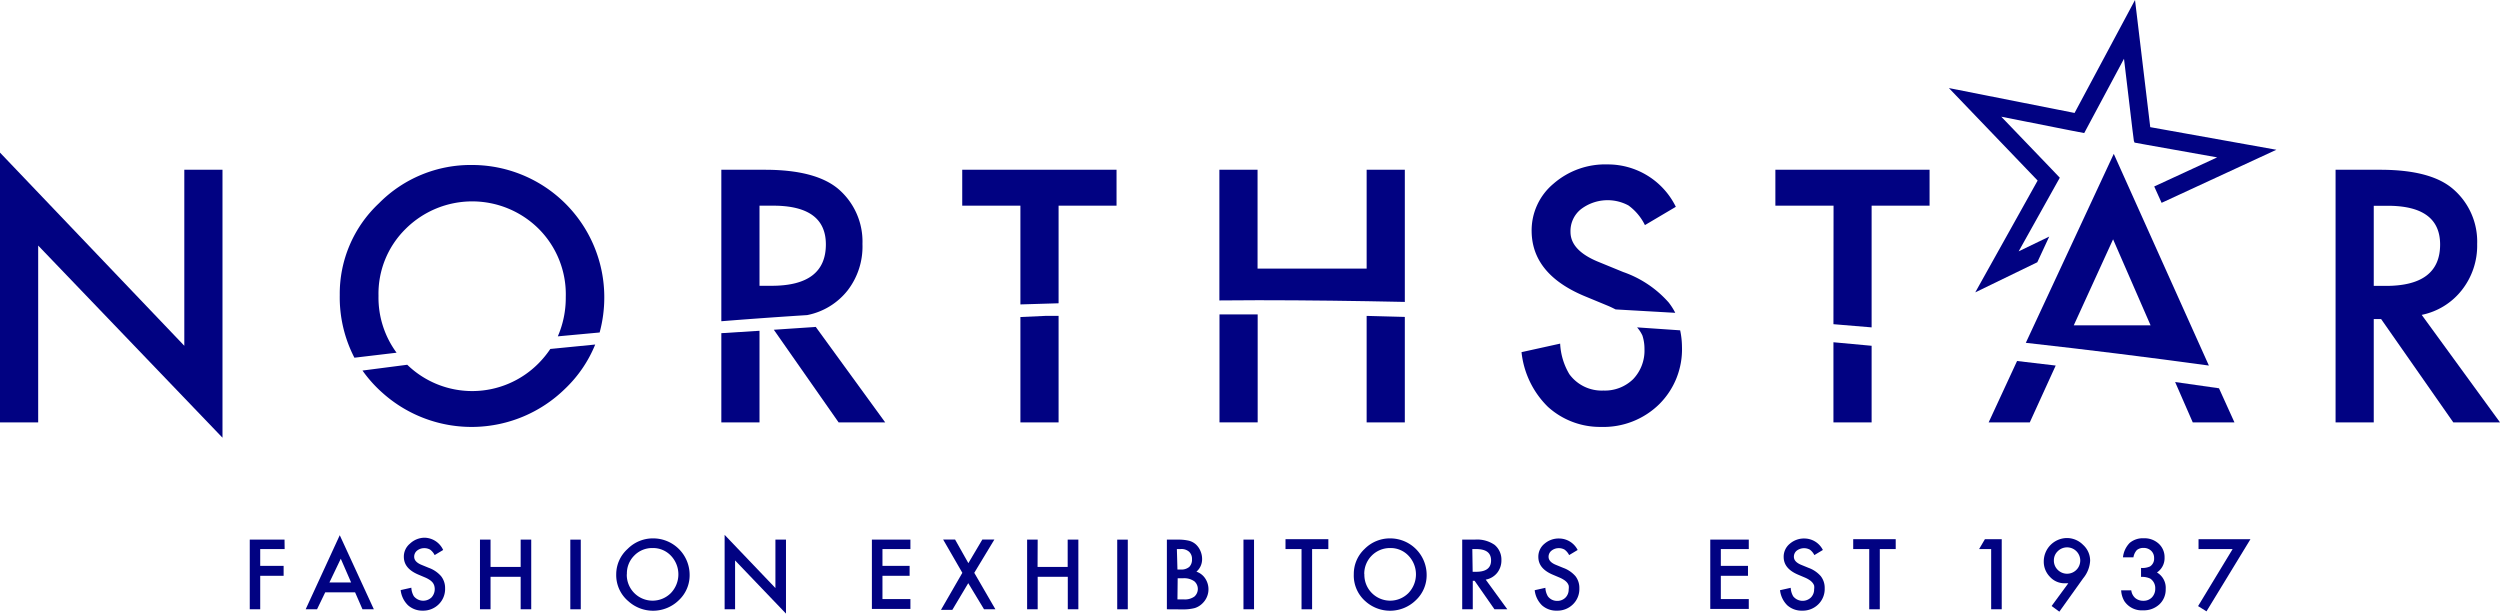 <svg id="Black" xmlns="http://www.w3.org/2000/svg" viewBox="0 0 220.01 54"><defs><style>.cls-1{fill:#010282;}</style></defs><title>Northstar Blue Vector</title><polygon class="cls-1" points="173.83 25.73 179.29 23.08 180.34 20.82 177.65 22.12 180.7 16.66 181.27 15.64 180.46 14.79 176.12 10.27 182.27 11.49 183.42 11.71 183.97 10.68 186.92 5.17 187.66 11.38 187.79 12.4 187.85 12.55 188.95 12.75 195.12 13.85 189.58 16.41 190.23 17.85 200.33 13.18 189.23 11.19 187.89 0 182.57 9.94 171.51 7.75 179.32 15.89 173.83 25.73"/><path class="cls-1" d="M50.15,60H48v1.48h2.06v.87H48V65.3h-.92V59.17h3.06Z" transform="translate(-25.1 -11.68)"/><path class="cls-1" d="M56.35,63.81H53.72L53,65.3H52l3-6.52L58,65.3H57ZM56,62.94l-.91-2.09-1,2.09Z" transform="translate(-25.1 -11.68)"/><path class="cls-1" d="M64.1,60.08l-.75.45a1.31,1.31,0,0,0-.4-.48,1,1,0,0,0-.51-.13,1,1,0,0,0-.64.22.68.68,0,0,0-.25.54c0,.3.22.54.67.72l.61.25a2.6,2.6,0,0,1,1.09.74,1.67,1.67,0,0,1,.35,1.07,1.88,1.88,0,0,1-.56,1.4,1.94,1.94,0,0,1-1.41.56A1.89,1.89,0,0,1,61,64.94a2.2,2.2,0,0,1-.64-1.33l.94-.21a1.61,1.61,0,0,0,.22.75,1.06,1.06,0,0,0,1.55.11,1.08,1.08,0,0,0,.24-1.06.83.83,0,0,0-.15-.27,1.2,1.2,0,0,0-.27-.23,2.42,2.42,0,0,0-.4-.21l-.59-.25c-.84-.36-1.26-.87-1.26-1.56a1.47,1.47,0,0,1,.53-1.15A1.91,1.91,0,0,1,62.44,59,1.84,1.84,0,0,1,64.1,60.08Z" transform="translate(-25.1 -11.68)"/><path class="cls-1" d="M68.27,61.57h2.65v-2.4h.93V65.3h-.93V62.44H68.27V65.3h-.93V59.17h.93Z" transform="translate(-25.1 -11.68)"/><path class="cls-1" d="M76.21,59.17V65.3h-.92V59.17Z" transform="translate(-25.1 -11.68)"/><path class="cls-1" d="M79.33,62.21a3,3,0,0,1,1-2.22,3.13,3.13,0,0,1,2.27-.93,3.21,3.21,0,0,1,3.19,3.19,3,3,0,0,1-.95,2.25,3.24,3.24,0,0,1-4.43.1A3,3,0,0,1,79.33,62.21Zm.93,0a2.27,2.27,0,0,0,3.88,1.66,2.38,2.38,0,0,0,0-3.29,2.16,2.16,0,0,0-1.61-.67,2.19,2.19,0,0,0-1.62.67A2.21,2.21,0,0,0,80.27,62.22Z" transform="translate(-25.1 -11.68)"/><path class="cls-1" d="M88.87,65.3V58.75l4.47,4.68V59.17h.93v6.51L89.79,61V65.3Z" transform="translate(-25.1 -11.68)"/><path class="cls-1" d="M105.22,60h-2.46v1.48h2.39v.87h-2.39v2.05h2.46v.87h-3.39V59.17h3.39Z" transform="translate(-25.1 -11.68)"/><path class="cls-1" d="M109.79,62.09l-1.69-2.93h1.05l1.17,2.08,1.23-2.08h1.06l-1.77,2.93,1.86,3.21h-1L110.31,63l-1.4,2.35h-1Z" transform="translate(-25.1 -11.68)"/><path class="cls-1" d="M116.41,61.57h2.65v-2.4H120V65.3h-.93V62.44h-2.65V65.3h-.93V59.17h.93Z" transform="translate(-25.1 -11.68)"/><path class="cls-1" d="M124.35,59.17V65.3h-.93V59.17Z" transform="translate(-25.1 -11.68)"/><path class="cls-1" d="M127.79,65.3V59.17h.92a4.15,4.15,0,0,1,1,.09,1.48,1.48,0,0,1,.62.32,1.65,1.65,0,0,1,.41.58,1.75,1.75,0,0,1,.15.72,1.44,1.44,0,0,1-.5,1.11,1.49,1.49,0,0,1,.77.59,1.72,1.72,0,0,1-.22,2.18,1.68,1.68,0,0,1-.69.43,4,4,0,0,1-1,.12Zm.93-3.5H129a1.07,1.07,0,0,0,.76-.23.89.89,0,0,0,.24-.67.85.85,0,0,0-.25-.66A1,1,0,0,0,129,60h-.33Zm0,2.63h.57a1.42,1.42,0,0,0,.92-.25.89.89,0,0,0,0-1.34,1.54,1.54,0,0,0-1-.27h-.47Z" transform="translate(-25.1 -11.68)"/><path class="cls-1" d="M135.46,59.17V65.3h-.93V59.17Z" transform="translate(-25.1 -11.68)"/><path class="cls-1" d="M140.57,60V65.3h-.93V60h-1.41v-.87H142V60Z" transform="translate(-25.1 -11.68)"/><path class="cls-1" d="M144.24,62.21a3,3,0,0,1,.95-2.22,3.13,3.13,0,0,1,2.27-.93,3.21,3.21,0,0,1,3.19,3.19,3,3,0,0,1-.95,2.25,3.24,3.24,0,0,1-4.43.1A3,3,0,0,1,144.24,62.21Zm.93,0a2.27,2.27,0,0,0,3.88,1.66,2.38,2.38,0,0,0,0-3.29,2.16,2.16,0,0,0-1.61-.67,2.26,2.26,0,0,0-2.28,2.29Z" transform="translate(-25.1 -11.68)"/><path class="cls-1" d="M155.85,62.69l1.9,2.61h-1.13l-1.75-2.51h-.16V65.3h-.93V59.17h1.09a2.7,2.7,0,0,1,1.76.46,1.68,1.68,0,0,1,.6,1.34,1.75,1.75,0,0,1-.37,1.12A1.68,1.68,0,0,1,155.85,62.69ZM154.7,62H155c.88,0,1.32-.33,1.32-1S155.89,60,155,60h-.33Z" transform="translate(-25.1 -11.68)"/><path class="cls-1" d="M163.94,60.08l-.75.45a1.34,1.34,0,0,0-.4-.48,1,1,0,0,0-.51-.13,1,1,0,0,0-.64.22.68.68,0,0,0-.26.54c0,.3.22.54.67.72l.61.25a2.6,2.6,0,0,1,1.09.74,1.68,1.68,0,0,1,.34,1.07,1.88,1.88,0,0,1-.56,1.4,1.94,1.94,0,0,1-1.41.56,1.89,1.89,0,0,1-1.32-.47,2.2,2.2,0,0,1-.64-1.33l.94-.21a1.6,1.6,0,0,0,.22.75,1,1,0,0,0,.83.4,1,1,0,0,0,.72-.29,1,1,0,0,0,.28-.73,1,1,0,0,0,0-.33.82.82,0,0,0-.15-.27,1.15,1.15,0,0,0-.27-.23,2.45,2.45,0,0,0-.4-.21l-.59-.25c-.84-.36-1.26-.87-1.26-1.56a1.46,1.46,0,0,1,.53-1.15,1.91,1.91,0,0,1,1.32-.47A1.84,1.84,0,0,1,163.94,60.08Z" transform="translate(-25.1 -11.68)"/><path class="cls-1" d="M179,60h-2.46v1.48h2.39v.87h-2.39v2.05H179v.87h-3.39V59.17H179Z" transform="translate(-25.1 -11.68)"/><path class="cls-1" d="M185.52,60.08l-.75.45a1.3,1.3,0,0,0-.4-.48,1.07,1.07,0,0,0-1.15.09.68.68,0,0,0-.25.54c0,.3.22.54.67.72l.61.25a2.61,2.61,0,0,1,1.09.74,1.67,1.67,0,0,1,.34,1.07,1.88,1.88,0,0,1-.56,1.4,1.94,1.94,0,0,1-1.41.56,1.89,1.89,0,0,1-1.32-.47,2.2,2.2,0,0,1-.64-1.33l.94-.21a1.64,1.64,0,0,0,.22.75,1.06,1.06,0,0,0,1.55.11,1,1,0,0,0,.29-.73,1.05,1.05,0,0,0,0-.33.82.82,0,0,0-.16-.27,1.22,1.22,0,0,0-.27-.23,2.46,2.46,0,0,0-.4-.21l-.59-.25c-.84-.36-1.26-.87-1.26-1.56a1.47,1.47,0,0,1,.53-1.15,1.91,1.91,0,0,1,1.32-.47A1.83,1.83,0,0,1,185.52,60.08Z" transform="translate(-25.1 -11.68)"/><path class="cls-1" d="M190.53,60V65.3h-.93V60h-1.41v-.87h3.74V60Z" transform="translate(-25.1 -11.68)"/><path class="cls-1" d="M200.33,60h-1.06l.51-.87h1.48V65.3h-.93Z" transform="translate(-25.1 -11.68)"/><path class="cls-1" d="M206.33,65.51l-.68-.5,1.47-2-.2,0h-.13a1.72,1.72,0,0,1-1.29-.57,1.89,1.89,0,0,1-.54-1.36,2.06,2.06,0,0,1,2-2.05,2,2,0,0,1,1.46.6,1.87,1.87,0,0,1,.62,1.4,2.66,2.66,0,0,1-.61,1.54ZM205.85,61a1.13,1.13,0,0,0,.34.83,1.16,1.16,0,1,0,0-1.64A1.1,1.1,0,0,0,205.85,61Z" transform="translate(-25.1 -11.68)"/><path class="cls-1" d="M213.52,62.45v-.79a1.62,1.62,0,0,0,.79-.13.81.81,0,0,0,.36-.74.85.85,0,0,0-.26-.64.94.94,0,0,0-.67-.25.87.87,0,0,0-.59.19,1.24,1.24,0,0,0-.3.64h-.92a2.12,2.12,0,0,1,.59-1.27,1.79,1.79,0,0,1,1.24-.41,1.85,1.85,0,0,1,1.32.48,1.6,1.6,0,0,1,.51,1.22,1.51,1.51,0,0,1-.67,1.31,1.56,1.56,0,0,1,.77,1.46,1.77,1.77,0,0,1-.56,1.35,2,2,0,0,1-1.43.52,1.83,1.83,0,0,1-1.65-.81,2.11,2.11,0,0,1-.28-.95h.89a1.08,1.08,0,0,0,.35.68,1.07,1.07,0,0,0,.72.24,1,1,0,0,0,.75-.3,1.08,1.08,0,0,0,.29-.77,1,1,0,0,0-.44-.88A1.67,1.67,0,0,0,213.52,62.45Z" transform="translate(-25.1 -11.68)"/><path class="cls-1" d="M221.58,60h-3v-.87h4.57l-3.87,6.35-.74-.46Z" transform="translate(-25.1 -11.68)"/><path class="cls-1" d="M58.78,46.27a11.75,11.75,0,0,0,16.05-.38A11.16,11.16,0,0,0,77.48,42l-3.95.39a8.68,8.68,0,0,1-1.06,1.29,8.21,8.21,0,0,1-11.53.1L57,44.29A11.46,11.46,0,0,0,58.78,46.27Z" transform="translate(-25.1 -11.68)"/><path class="cls-1" d="M60,42.72a8.17,8.17,0,0,1-1.59-5,8,8,0,0,1,2.39-5.9,8.3,8.3,0,0,1,11.71,0,8.15,8.15,0,0,1,2.38,6,8.52,8.52,0,0,1-.7,3.46l3.68-.34a11.76,11.76,0,0,0,.41-3.09A11.64,11.64,0,0,0,66.69,26.2a11.34,11.34,0,0,0-8.24,3.37A10.9,10.9,0,0,0,55,37.64a11.56,11.56,0,0,0,1.29,5.52Z" transform="translate(-25.1 -11.68)"/><path class="cls-1" d="M98.9,48.85H103l-6.11-8.4-3.69.25Z" transform="translate(-25.1 -11.68)"/><path class="cls-1" d="M88.58,48.85h3.36V40.79L88.58,41Z" transform="translate(-25.1 -11.68)"/><path class="cls-1" d="M96.13,39.41v0a6,6,0,0,0,3.57-2.18A6.32,6.32,0,0,0,101,33.15a6.09,6.09,0,0,0-2.16-4.87q-2-1.65-6.37-1.66H88.58V39.95Q92.35,39.65,96.13,39.41Zm-4.19-9.63h1.2q4.64,0,4.64,3.41,0,3.64-4.77,3.64H91.94Z" transform="translate(-25.1 -11.68)"/><path class="cls-1" d="M114.9,38.47l3.36-.1V29.78h5.1V26.62H109.78v3.16h5.12Z" transform="translate(-25.1 -11.68)"/><path class="cls-1" d="M114.9,39.58v9.27h3.36V39.48l-1.18,0Z" transform="translate(-25.1 -11.68)"/><path class="cls-1" d="M145.37,48.85h3.36V39.57l-3.36-.09Z" transform="translate(-25.1 -11.68)"/><path class="cls-1" d="M132.42,48.85h3.36v-9.5l-3.36,0Z" transform="translate(-25.1 -11.68)"/><path class="cls-1" d="M135.82,38.1c4.31,0,8.61.06,12.91.15V26.62h-3.36v8.7h-9.6v-8.7h-3.36v11.5Z" transform="translate(-25.1 -11.68)"/><path class="cls-1" d="M169.64,41.21a3.76,3.76,0,0,1,.18,1.19,3.63,3.63,0,0,1-1,2.65,3.56,3.56,0,0,1-2.61,1,3.52,3.52,0,0,1-3-1.44,5.77,5.77,0,0,1-.81-2.69l-3.4.75a7.9,7.9,0,0,0,2.32,4.81A6.82,6.82,0,0,0,166,49.25a7,7,0,0,0,5.12-2,6.8,6.8,0,0,0,2-5.06,7.15,7.15,0,0,0-.16-1.44l-3.79-.26A3,3,0,0,1,169.64,41.21Z" transform="translate(-25.1 -11.68)"/><path class="cls-1" d="M164.5,37.72l2.15.89c.23.1.43.2.63.3l5.25.3a5.51,5.51,0,0,0-.58-.91,9.48,9.48,0,0,0-4-2.68l-2.22-.91q-2.42-1-2.42-2.62a2.46,2.46,0,0,1,.92-2,3.87,3.87,0,0,1,4.18-.33,4.69,4.69,0,0,1,1.45,1.73l2.72-1.61a6.66,6.66,0,0,0-6-3.73,6.92,6.92,0,0,0-4.77,1.7,5.35,5.35,0,0,0-1.92,4.19Q159.93,35.79,164.5,37.72Z" transform="translate(-25.1 -11.68)"/><path class="cls-1" d="M186.45,48.85h3.36V42.11l-3.36-.31Z" transform="translate(-25.1 -11.68)"/><path class="cls-1" d="M186.45,40.21l3.36.28V29.78h5.1V26.62H181.34v3.16h5.12Z" transform="translate(-25.1 -11.68)"/><path class="cls-1" d="M218.07,48.85h3.67l-1.36-3-3.86-.55Z" transform="translate(-25.1 -11.68)"/><path class="cls-1" d="M200.11,48.85h3.62l2.28-5-3.4-.4Z" transform="translate(-25.1 -11.68)"/><path class="cls-1" d="M219.49,43.85l-8.37-18.63-7.74,16.63Q211.47,42.75,219.49,43.85Zm-5.13-3.54h-6.76l3.46-7.57Z" transform="translate(-25.1 -11.68)"/><path class="cls-1" d="M238.22,39.39l6.89,9.46H241l-6.35-9.09H234v9.09h-3.36V26.62h3.93q4.41,0,6.37,1.66a6.09,6.09,0,0,1,2.16,4.87,6.32,6.32,0,0,1-1.35,4.06A6,6,0,0,1,238.22,39.39ZM234,36.84h1.07q4.77,0,4.77-3.64,0-3.42-4.64-3.41H234Z" transform="translate(-25.1 -11.68)"/><path class="cls-1" d="M25.1,48.85V25.11l16.22,17V26.62h3.36V50.2L28.46,33.29V48.85Z" transform="translate(-25.1 -11.68)"/></svg>